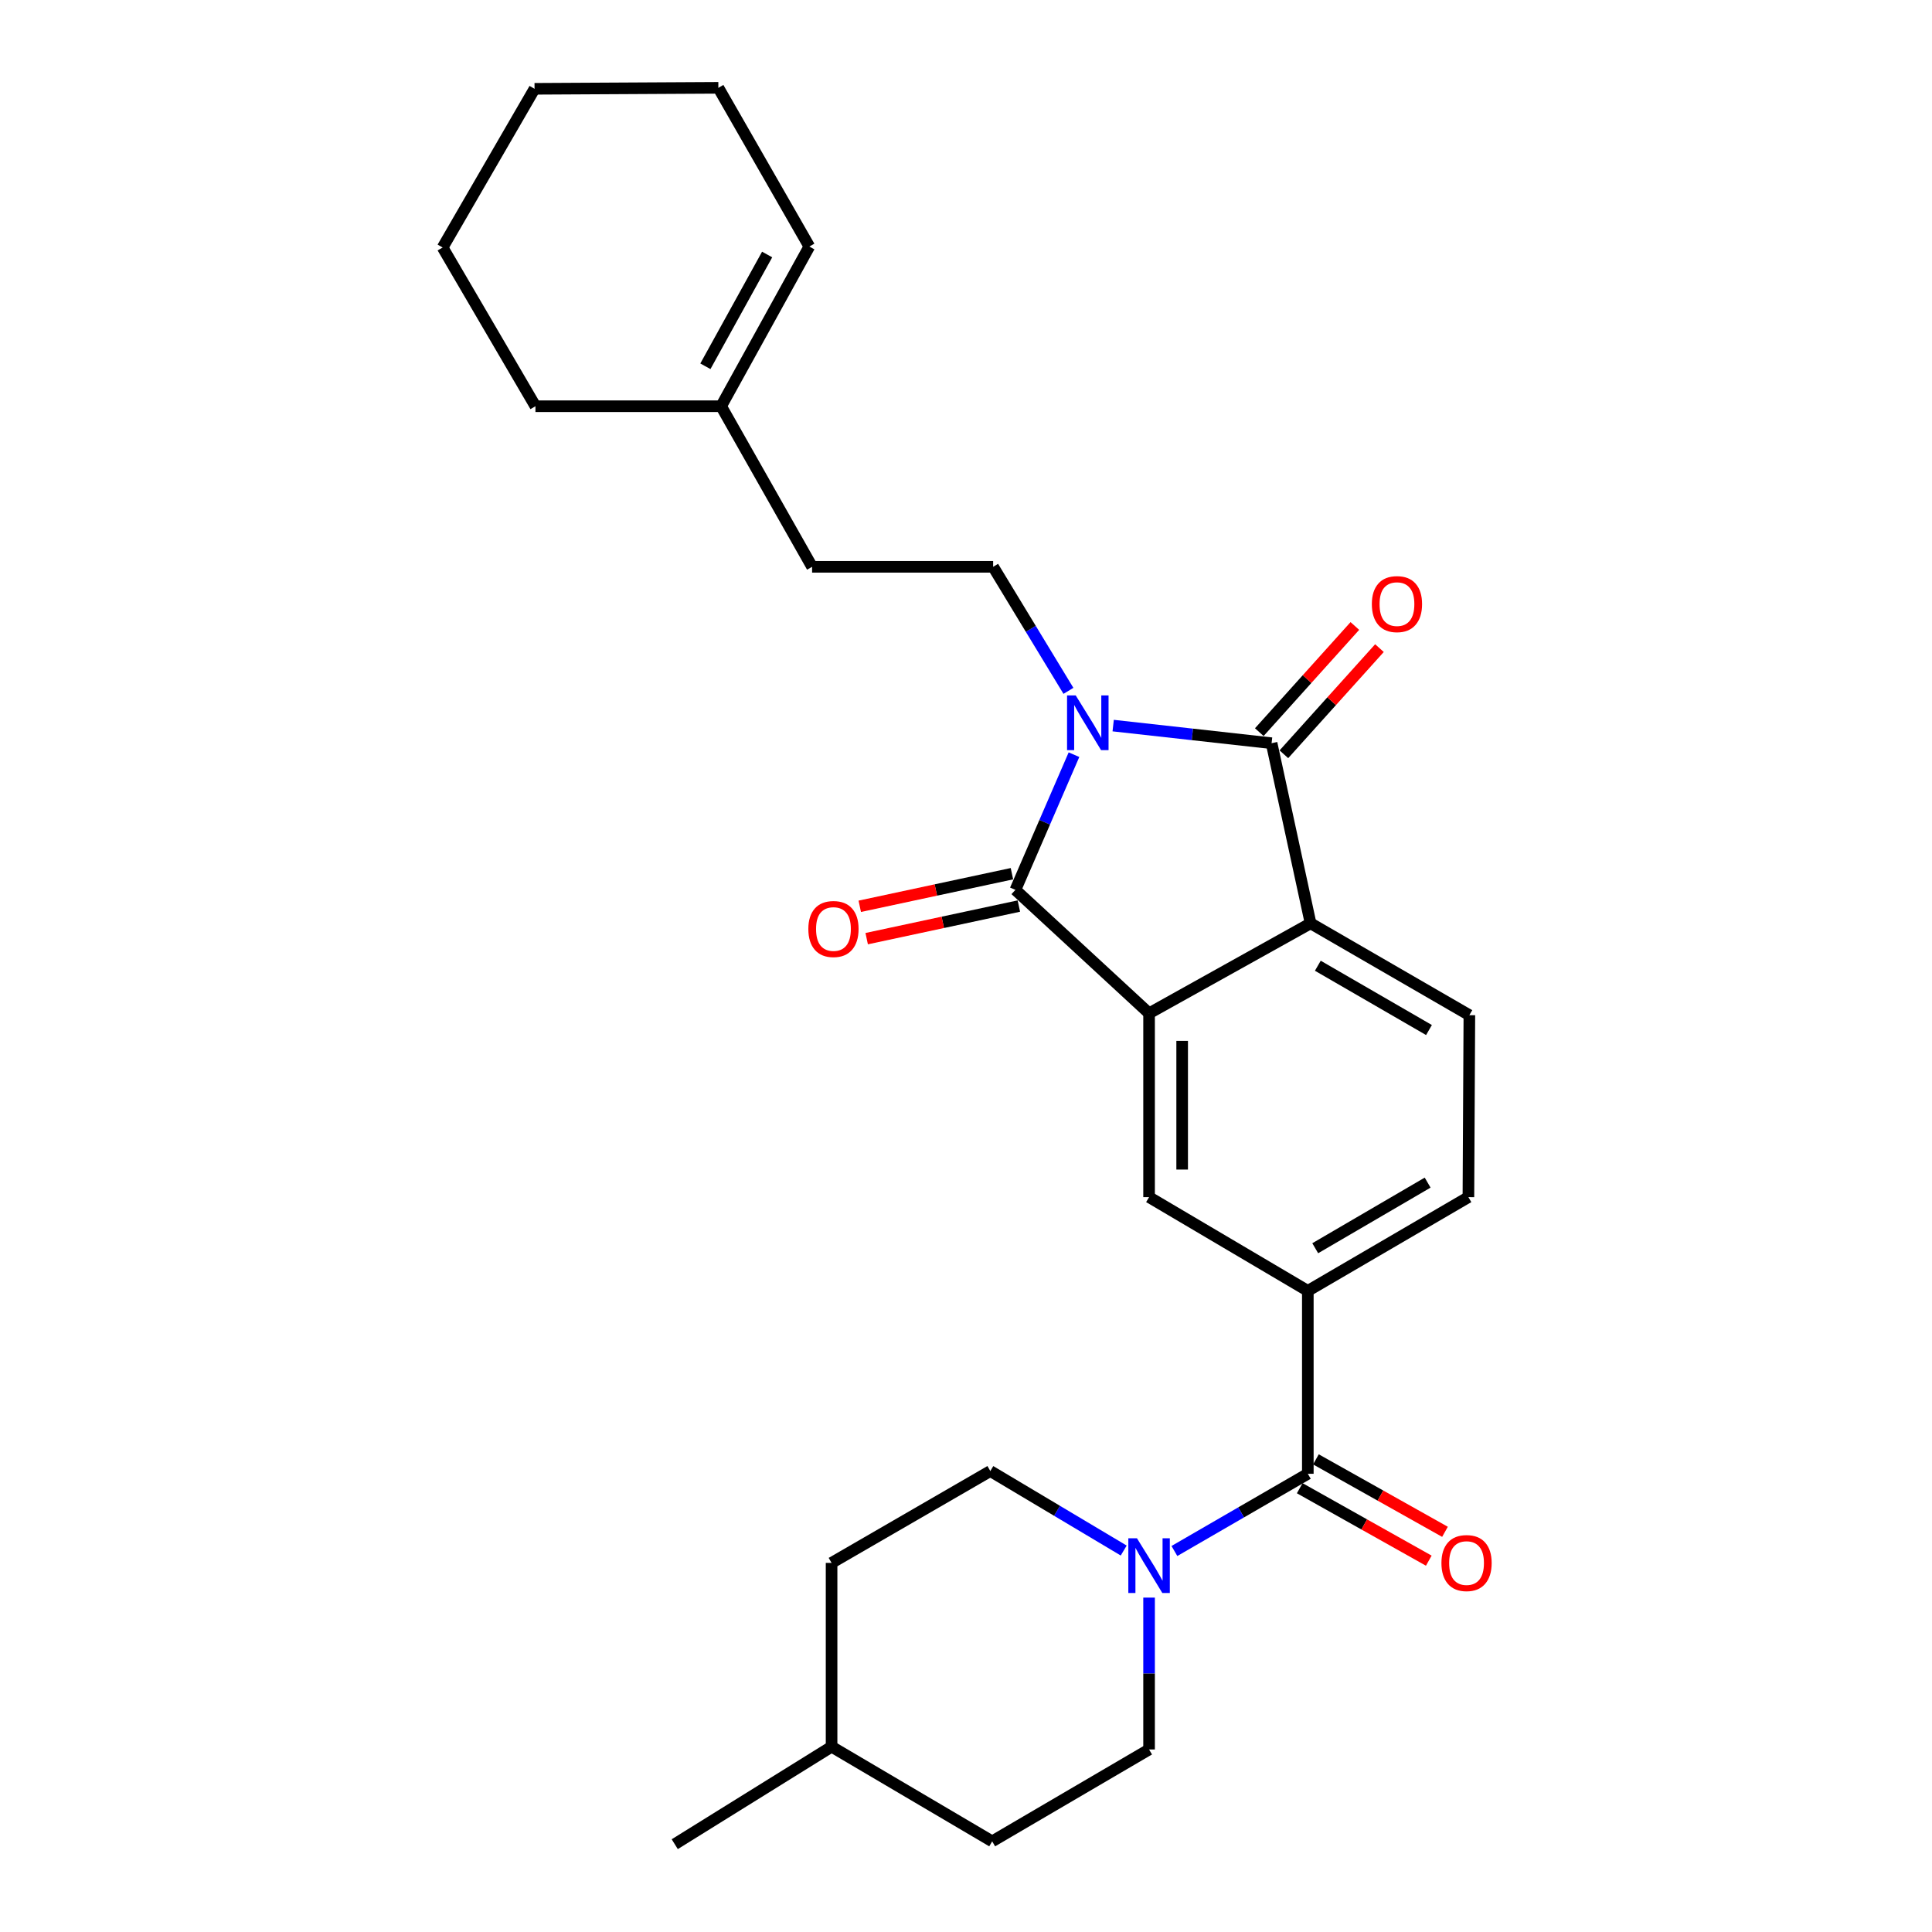 <?xml version='1.0' encoding='iso-8859-1'?>
<svg version='1.1' baseProfile='full'
              xmlns='http://www.w3.org/2000/svg'
                      xmlns:rdkit='http://www.rdkit.org/xml'
                      xmlns:xlink='http://www.w3.org/1999/xlink'
                  xml:space='preserve'
width='1000px' height='1000px' viewBox='0 0 1000 1000'>
<!-- END OF HEADER -->
<rect style='opacity:1.0;fill:#FFFFFF;stroke:none' width='1000' height='1000' x='0' y='0'> </rect>
<path class='bond-0' d='M 555.891,390.621 L 540.73,425.611' style='fill:none;fill-rule:evenodd;stroke:#0000FF;stroke-width:6px;stroke-linecap:butt;stroke-linejoin:miter;stroke-opacity:1' />
<path class='bond-0' d='M 540.73,425.611 L 525.57,460.6' style='fill:none;fill-rule:evenodd;stroke:#000000;stroke-width:6px;stroke-linecap:butt;stroke-linejoin:miter;stroke-opacity:1' />
<path class='bond-1' d='M 576.18,375.565 L 617.177,380.125' style='fill:none;fill-rule:evenodd;stroke:#0000FF;stroke-width:6px;stroke-linecap:butt;stroke-linejoin:miter;stroke-opacity:1' />
<path class='bond-1' d='M 617.177,380.125 L 658.173,384.684' style='fill:none;fill-rule:evenodd;stroke:#000000;stroke-width:6px;stroke-linecap:butt;stroke-linejoin:miter;stroke-opacity:1' />
<path class='bond-8' d='M 553.019,357.583 L 533.533,325.483' style='fill:none;fill-rule:evenodd;stroke:#0000FF;stroke-width:6px;stroke-linecap:butt;stroke-linejoin:miter;stroke-opacity:1' />
<path class='bond-8' d='M 533.533,325.483 L 514.048,293.383' style='fill:none;fill-rule:evenodd;stroke:#000000;stroke-width:6px;stroke-linecap:butt;stroke-linejoin:miter;stroke-opacity:1' />
<path class='bond-2' d='M 525.57,460.6 L 594.759,524.49' style='fill:none;fill-rule:evenodd;stroke:#000000;stroke-width:6px;stroke-linecap:butt;stroke-linejoin:miter;stroke-opacity:1' />
<path class='bond-10' d='M 523.776,452.227 L 484.393,460.663' style='fill:none;fill-rule:evenodd;stroke:#000000;stroke-width:6px;stroke-linecap:butt;stroke-linejoin:miter;stroke-opacity:1' />
<path class='bond-10' d='M 484.393,460.663 L 445.01,469.098' style='fill:none;fill-rule:evenodd;stroke:#FF0000;stroke-width:6px;stroke-linecap:butt;stroke-linejoin:miter;stroke-opacity:1' />
<path class='bond-10' d='M 527.363,468.974 L 487.98,477.409' style='fill:none;fill-rule:evenodd;stroke:#000000;stroke-width:6px;stroke-linecap:butt;stroke-linejoin:miter;stroke-opacity:1' />
<path class='bond-10' d='M 487.98,477.409 L 448.596,485.844' style='fill:none;fill-rule:evenodd;stroke:#FF0000;stroke-width:6px;stroke-linecap:butt;stroke-linejoin:miter;stroke-opacity:1' />
<path class='bond-3' d='M 658.173,384.684 L 678.353,477.907' style='fill:none;fill-rule:evenodd;stroke:#000000;stroke-width:6px;stroke-linecap:butt;stroke-linejoin:miter;stroke-opacity:1' />
<path class='bond-11' d='M 664.537,390.413 L 689.269,362.94' style='fill:none;fill-rule:evenodd;stroke:#000000;stroke-width:6px;stroke-linecap:butt;stroke-linejoin:miter;stroke-opacity:1' />
<path class='bond-11' d='M 689.269,362.94 L 714.002,335.466' style='fill:none;fill-rule:evenodd;stroke:#FF0000;stroke-width:6px;stroke-linecap:butt;stroke-linejoin:miter;stroke-opacity:1' />
<path class='bond-11' d='M 651.809,378.955 L 676.541,351.482' style='fill:none;fill-rule:evenodd;stroke:#000000;stroke-width:6px;stroke-linecap:butt;stroke-linejoin:miter;stroke-opacity:1' />
<path class='bond-11' d='M 676.541,351.482 L 701.273,324.008' style='fill:none;fill-rule:evenodd;stroke:#FF0000;stroke-width:6px;stroke-linecap:butt;stroke-linejoin:miter;stroke-opacity:1' />
<path class='bond-6' d='M 594.759,524.49 L 594.759,619.635' style='fill:none;fill-rule:evenodd;stroke:#000000;stroke-width:6px;stroke-linecap:butt;stroke-linejoin:miter;stroke-opacity:1' />
<path class='bond-6' d='M 611.885,538.762 L 611.885,605.364' style='fill:none;fill-rule:evenodd;stroke:#000000;stroke-width:6px;stroke-linecap:butt;stroke-linejoin:miter;stroke-opacity:1' />
<path class='bond-27' d='M 594.759,524.49 L 678.353,477.907' style='fill:none;fill-rule:evenodd;stroke:#000000;stroke-width:6px;stroke-linecap:butt;stroke-linejoin:miter;stroke-opacity:1' />
<path class='bond-9' d='M 678.353,477.907 L 760.54,525.451' style='fill:none;fill-rule:evenodd;stroke:#000000;stroke-width:6px;stroke-linecap:butt;stroke-linejoin:miter;stroke-opacity:1' />
<path class='bond-9' d='M 682.106,499.863 L 739.636,533.144' style='fill:none;fill-rule:evenodd;stroke:#000000;stroke-width:6px;stroke-linecap:butt;stroke-linejoin:miter;stroke-opacity:1' />
<path class='bond-4' d='M 676.926,762.828 L 676.926,668.15' style='fill:none;fill-rule:evenodd;stroke:#000000;stroke-width:6px;stroke-linecap:butt;stroke-linejoin:miter;stroke-opacity:1' />
<path class='bond-5' d='M 676.926,762.828 L 642.399,782.81' style='fill:none;fill-rule:evenodd;stroke:#000000;stroke-width:6px;stroke-linecap:butt;stroke-linejoin:miter;stroke-opacity:1' />
<path class='bond-5' d='M 642.399,782.81 L 607.872,802.793' style='fill:none;fill-rule:evenodd;stroke:#0000FF;stroke-width:6px;stroke-linecap:butt;stroke-linejoin:miter;stroke-opacity:1' />
<path class='bond-13' d='M 672.734,770.295 L 706.135,789.048' style='fill:none;fill-rule:evenodd;stroke:#000000;stroke-width:6px;stroke-linecap:butt;stroke-linejoin:miter;stroke-opacity:1' />
<path class='bond-13' d='M 706.135,789.048 L 739.536,807.8' style='fill:none;fill-rule:evenodd;stroke:#FF0000;stroke-width:6px;stroke-linecap:butt;stroke-linejoin:miter;stroke-opacity:1' />
<path class='bond-13' d='M 681.118,755.362 L 714.519,774.114' style='fill:none;fill-rule:evenodd;stroke:#000000;stroke-width:6px;stroke-linecap:butt;stroke-linejoin:miter;stroke-opacity:1' />
<path class='bond-13' d='M 714.519,774.114 L 747.92,792.867' style='fill:none;fill-rule:evenodd;stroke:#FF0000;stroke-width:6px;stroke-linecap:butt;stroke-linejoin:miter;stroke-opacity:1' />
<path class='bond-15' d='M 581.628,802.556 L 547.11,781.983' style='fill:none;fill-rule:evenodd;stroke:#0000FF;stroke-width:6px;stroke-linecap:butt;stroke-linejoin:miter;stroke-opacity:1' />
<path class='bond-15' d='M 547.11,781.983 L 512.592,761.411' style='fill:none;fill-rule:evenodd;stroke:#000000;stroke-width:6px;stroke-linecap:butt;stroke-linejoin:miter;stroke-opacity:1' />
<path class='bond-16' d='M 594.759,826.92 L 594.759,866.224' style='fill:none;fill-rule:evenodd;stroke:#0000FF;stroke-width:6px;stroke-linecap:butt;stroke-linejoin:miter;stroke-opacity:1' />
<path class='bond-16' d='M 594.759,866.224 L 594.759,905.527' style='fill:none;fill-rule:evenodd;stroke:#000000;stroke-width:6px;stroke-linecap:butt;stroke-linejoin:miter;stroke-opacity:1' />
<path class='bond-7' d='M 594.759,619.635 L 676.926,668.15' style='fill:none;fill-rule:evenodd;stroke:#000000;stroke-width:6px;stroke-linecap:butt;stroke-linejoin:miter;stroke-opacity:1' />
<path class='bond-28' d='M 676.926,668.15 L 760.045,619.635' style='fill:none;fill-rule:evenodd;stroke:#000000;stroke-width:6px;stroke-linecap:butt;stroke-linejoin:miter;stroke-opacity:1' />
<path class='bond-28' d='M 680.761,646.082 L 738.944,612.121' style='fill:none;fill-rule:evenodd;stroke:#000000;stroke-width:6px;stroke-linecap:butt;stroke-linejoin:miter;stroke-opacity:1' />
<path class='bond-18' d='M 514.048,293.383 L 420.339,293.383' style='fill:none;fill-rule:evenodd;stroke:#000000;stroke-width:6px;stroke-linecap:butt;stroke-linejoin:miter;stroke-opacity:1' />
<path class='bond-12' d='M 760.54,525.451 L 760.045,619.635' style='fill:none;fill-rule:evenodd;stroke:#000000;stroke-width:6px;stroke-linecap:butt;stroke-linejoin:miter;stroke-opacity:1' />
<path class='bond-14' d='M 373.252,210.265 L 420.339,293.383' style='fill:none;fill-rule:evenodd;stroke:#000000;stroke-width:6px;stroke-linecap:butt;stroke-linejoin:miter;stroke-opacity:1' />
<path class='bond-17' d='M 373.252,210.265 L 418.912,127.612' style='fill:none;fill-rule:evenodd;stroke:#000000;stroke-width:6px;stroke-linecap:butt;stroke-linejoin:miter;stroke-opacity:1' />
<path class='bond-17' d='M 365.11,189.585 L 397.072,131.729' style='fill:none;fill-rule:evenodd;stroke:#000000;stroke-width:6px;stroke-linecap:butt;stroke-linejoin:miter;stroke-opacity:1' />
<path class='bond-22' d='M 373.252,210.265 L 277.146,210.265' style='fill:none;fill-rule:evenodd;stroke:#000000;stroke-width:6px;stroke-linecap:butt;stroke-linejoin:miter;stroke-opacity:1' />
<path class='bond-20' d='M 512.592,761.411 L 430.425,808.955' style='fill:none;fill-rule:evenodd;stroke:#000000;stroke-width:6px;stroke-linecap:butt;stroke-linejoin:miter;stroke-opacity:1' />
<path class='bond-19' d='M 594.759,905.527 L 513.553,953.08' style='fill:none;fill-rule:evenodd;stroke:#000000;stroke-width:6px;stroke-linecap:butt;stroke-linejoin:miter;stroke-opacity:1' />
<path class='bond-23' d='M 418.912,127.612 L 371.825,45.455' style='fill:none;fill-rule:evenodd;stroke:#000000;stroke-width:6px;stroke-linecap:butt;stroke-linejoin:miter;stroke-opacity:1' />
<path class='bond-21' d='M 513.553,953.08 L 430.425,904.09' style='fill:none;fill-rule:evenodd;stroke:#000000;stroke-width:6px;stroke-linecap:butt;stroke-linejoin:miter;stroke-opacity:1' />
<path class='bond-30' d='M 430.425,808.955 L 430.425,904.09' style='fill:none;fill-rule:evenodd;stroke:#000000;stroke-width:6px;stroke-linecap:butt;stroke-linejoin:miter;stroke-opacity:1' />
<path class='bond-24' d='M 430.425,904.09 L 349.247,954.545' style='fill:none;fill-rule:evenodd;stroke:#000000;stroke-width:6px;stroke-linecap:butt;stroke-linejoin:miter;stroke-opacity:1' />
<path class='bond-25' d='M 277.146,210.265 L 229.098,128.107' style='fill:none;fill-rule:evenodd;stroke:#000000;stroke-width:6px;stroke-linecap:butt;stroke-linejoin:miter;stroke-opacity:1' />
<path class='bond-29' d='M 371.825,45.455 L 276.68,45.968' style='fill:none;fill-rule:evenodd;stroke:#000000;stroke-width:6px;stroke-linecap:butt;stroke-linejoin:miter;stroke-opacity:1' />
<path class='bond-26' d='M 229.098,128.107 L 276.68,45.968' style='fill:none;fill-rule:evenodd;stroke:#000000;stroke-width:6px;stroke-linecap:butt;stroke-linejoin:miter;stroke-opacity:1' />
<path  class='atom-0' d='M 556.787 359.944
L 566.067 374.944
Q 566.987 376.424, 568.467 379.104
Q 569.947 381.784, 570.027 381.944
L 570.027 359.944
L 573.787 359.944
L 573.787 388.264
L 569.907 388.264
L 559.947 371.864
Q 558.787 369.944, 557.547 367.744
Q 556.347 365.544, 555.987 364.864
L 555.987 388.264
L 552.307 388.264
L 552.307 359.944
L 556.787 359.944
' fill='#0000FF'/>
<path  class='atom-6' d='M 588.499 796.222
L 597.779 811.222
Q 598.699 812.702, 600.179 815.382
Q 601.659 818.062, 601.739 818.222
L 601.739 796.222
L 605.499 796.222
L 605.499 824.542
L 601.619 824.542
L 591.659 808.142
Q 590.499 806.222, 589.259 804.022
Q 588.059 801.822, 587.699 801.142
L 587.699 824.542
L 584.019 824.542
L 584.019 796.222
L 588.499 796.222
' fill='#0000FF'/>
<path  class='atom-11' d='M 418.395 480.851
Q 418.395 474.051, 421.755 470.251
Q 425.115 466.451, 431.395 466.451
Q 437.675 466.451, 441.035 470.251
Q 444.395 474.051, 444.395 480.851
Q 444.395 487.731, 440.995 491.651
Q 437.595 495.531, 431.395 495.531
Q 425.155 495.531, 421.755 491.651
Q 418.395 487.771, 418.395 480.851
M 431.395 492.331
Q 435.715 492.331, 438.035 489.451
Q 440.395 486.531, 440.395 480.851
Q 440.395 475.291, 438.035 472.491
Q 435.715 469.651, 431.395 469.651
Q 427.075 469.651, 424.715 472.451
Q 422.395 475.251, 422.395 480.851
Q 422.395 486.571, 424.715 489.451
Q 427.075 492.331, 431.395 492.331
' fill='#FF0000'/>
<path  class='atom-12' d='M 710.062 312.683
Q 710.062 305.883, 713.422 302.083
Q 716.782 298.283, 723.062 298.283
Q 729.342 298.283, 732.702 302.083
Q 736.062 305.883, 736.062 312.683
Q 736.062 319.563, 732.662 323.483
Q 729.262 327.363, 723.062 327.363
Q 716.822 327.363, 713.422 323.483
Q 710.062 319.603, 710.062 312.683
M 723.062 324.163
Q 727.382 324.163, 729.702 321.283
Q 732.062 318.363, 732.062 312.683
Q 732.062 307.123, 729.702 304.323
Q 727.382 301.483, 723.062 301.483
Q 718.742 301.483, 716.382 304.283
Q 714.062 307.083, 714.062 312.683
Q 714.062 318.403, 716.382 321.283
Q 718.742 324.163, 723.062 324.163
' fill='#FF0000'/>
<path  class='atom-14' d='M 746.084 809.035
Q 746.084 802.235, 749.444 798.435
Q 752.804 794.635, 759.084 794.635
Q 765.364 794.635, 768.724 798.435
Q 772.084 802.235, 772.084 809.035
Q 772.084 815.915, 768.684 819.835
Q 765.284 823.715, 759.084 823.715
Q 752.844 823.715, 749.444 819.835
Q 746.084 815.955, 746.084 809.035
M 759.084 820.515
Q 763.404 820.515, 765.724 817.635
Q 768.084 814.715, 768.084 809.035
Q 768.084 803.475, 765.724 800.675
Q 763.404 797.835, 759.084 797.835
Q 754.764 797.835, 752.404 800.635
Q 750.084 803.435, 750.084 809.035
Q 750.084 814.755, 752.404 817.635
Q 754.764 820.515, 759.084 820.515
' fill='#FF0000'/>
</svg>
